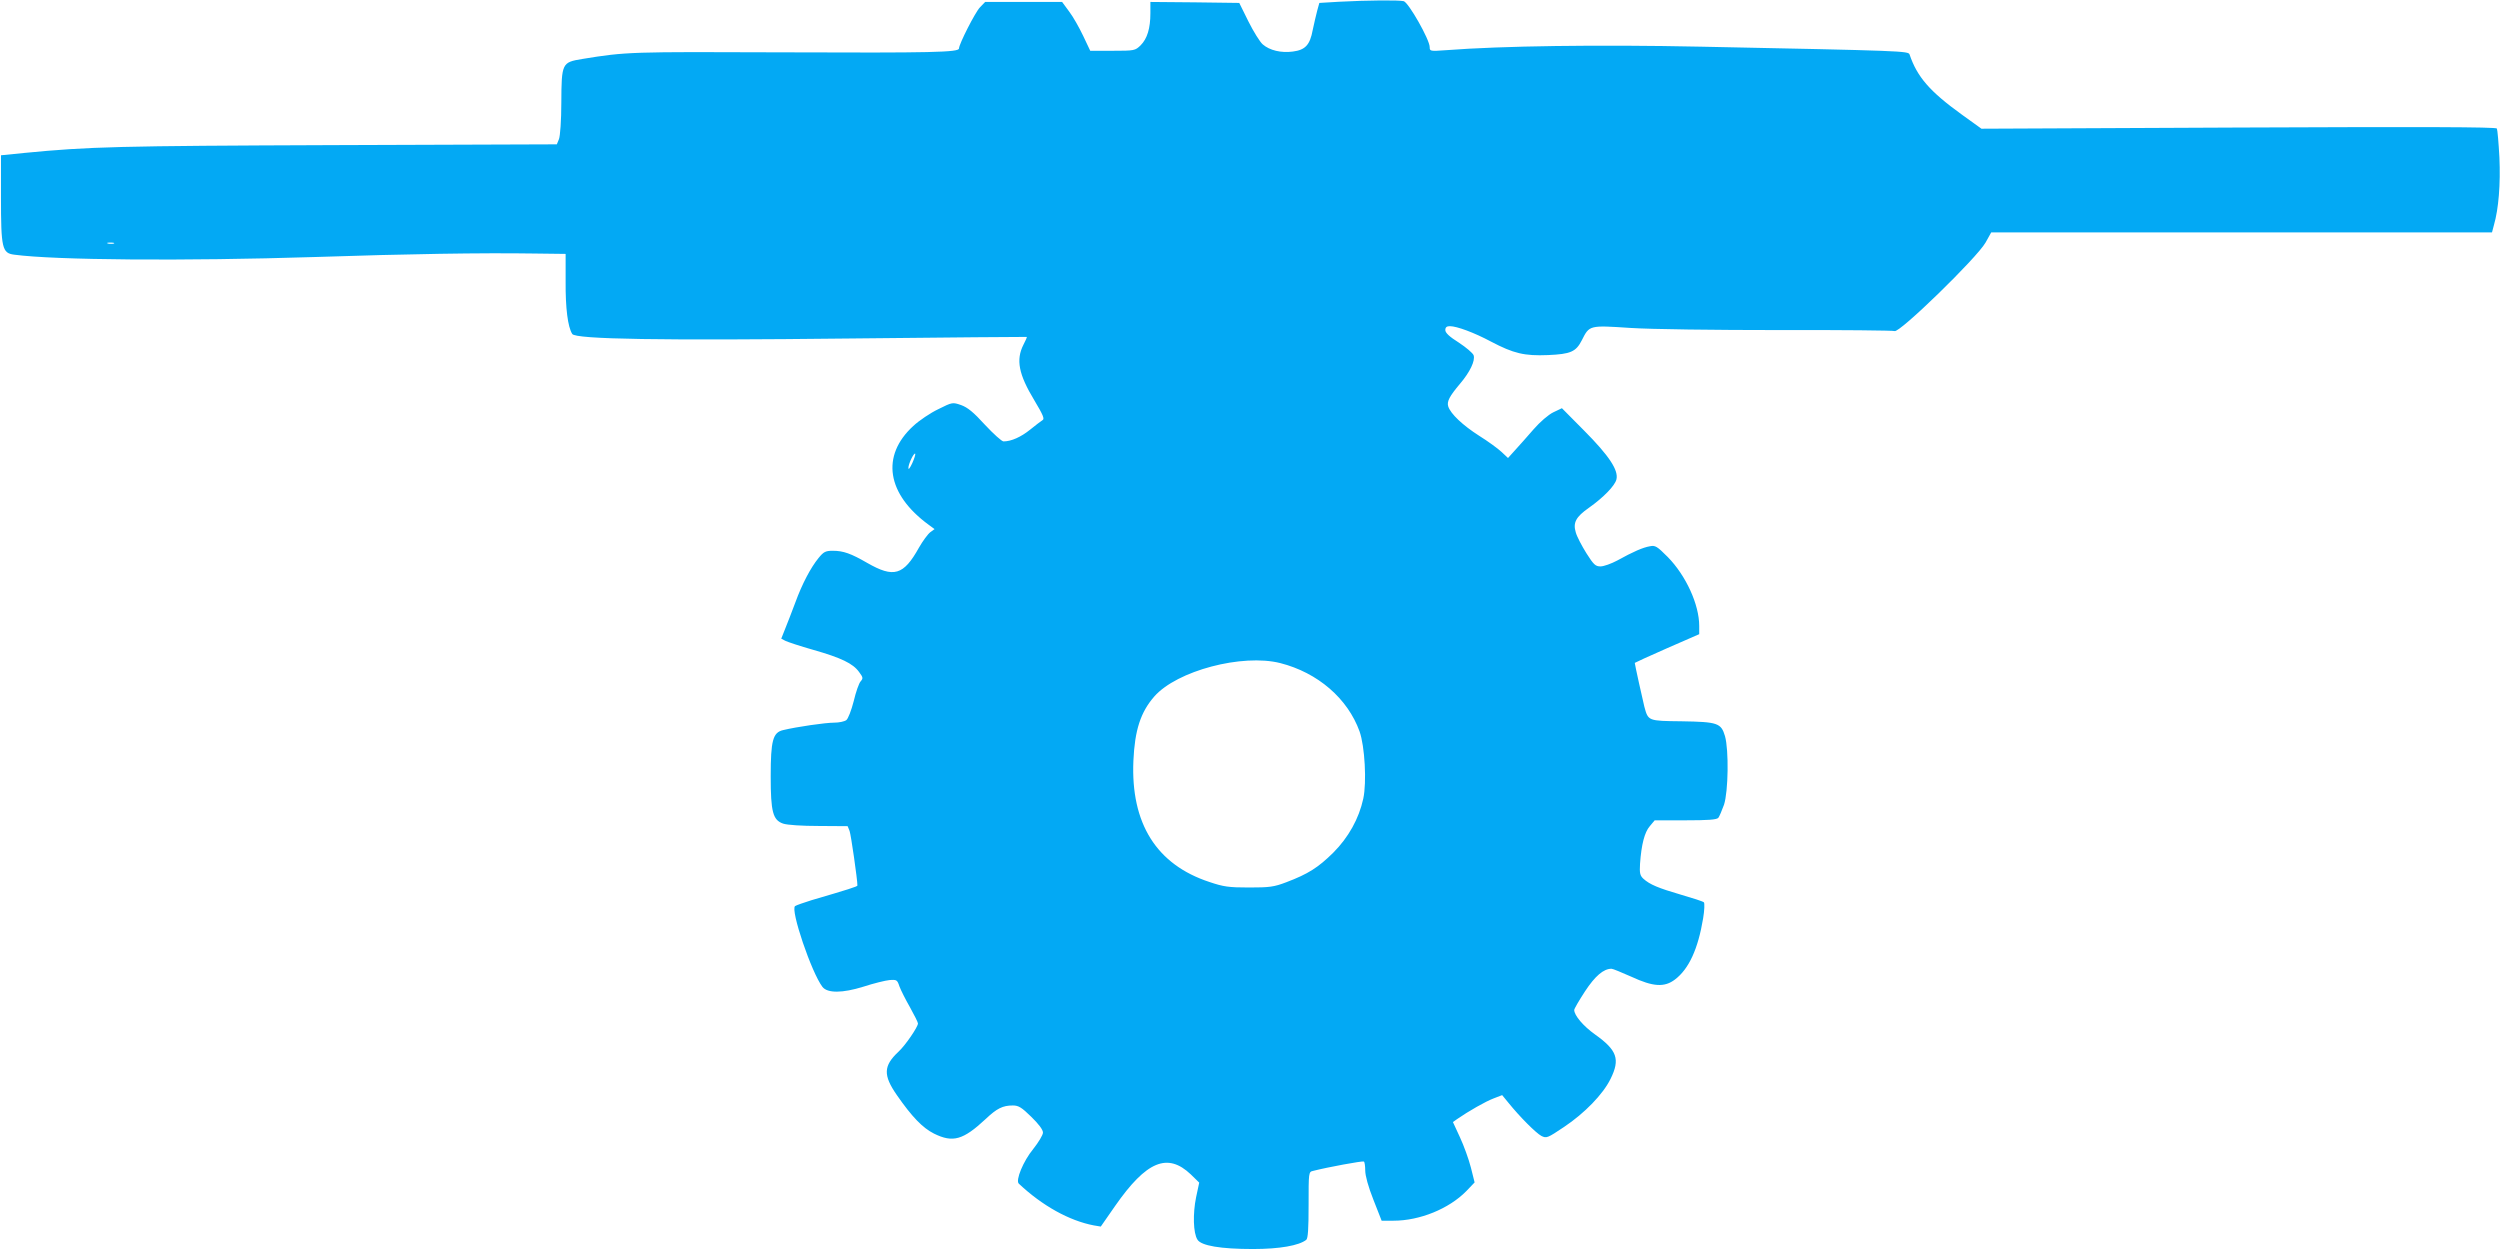 <?xml version="1.0" standalone="no"?>
<!DOCTYPE svg PUBLIC "-//W3C//DTD SVG 20010904//EN"
 "http://www.w3.org/TR/2001/REC-SVG-20010904/DTD/svg10.dtd">
<svg version="1.0" xmlns="http://www.w3.org/2000/svg"
 width="1280pt" height="640pt" viewBox="0 0 1280 640"
 preserveAspectRatio="xMidYMid meet">
<g transform="translate(0,640) scale(0.1,-0.1)"
fill="#03a9f4" stroke="none">
<path d="M6855 6391 l-100 -6 -11 -40 c-6 -22 -16 -67 -23 -99 -14 -76 -38
-102 -102 -110 -59 -8 -119 6 -154 37 -14 12 -47 65 -73 117 l-47 95 -227 3
-228 2 0 -57 c0 -78 -16 -131 -50 -165 -28 -27 -31 -28 -143 -28 l-115 0 -36
76 c-20 42 -52 99 -72 125 l-36 49 -197 0 -197 0 -27 -28 c-24 -25 -107 -188
-107 -210 0 -20 -135 -23 -900 -20 -786 3 -802 3 -1029 -34 -104 -17 -106 -21
-107 -223 0 -92 -6 -171 -12 -187 l-11 -27 -1138 -4 c-1113 -4 -1258 -8 -1588
-40 l-120 -12 0 -215 c0 -262 6 -286 68 -294 211 -28 869 -33 1537 -12 480 16
857 22 1121 18 l165 -2 0 -142 c-1 -135 11 -232 34 -268 17 -27 454 -34 1430
-23 492 5 896 9 897 8 2 -1 -6 -19 -17 -40 -39 -77 -25 -151 56 -285 45 -75
53 -95 42 -101 -8 -5 -37 -27 -64 -49 -46 -37 -96 -60 -136 -60 -9 0 -51 38
-95 85 -59 65 -89 89 -122 101 -44 15 -45 15 -117 -21 -40 -19 -98 -58 -128
-86 -167 -153 -136 -349 79 -506 l30 -22 -22 -16 c-12 -9 -38 -44 -58 -79 -79
-142 -129 -156 -265 -78 -83 48 -122 62 -176 62 -37 0 -47 -5 -73 -37 -40 -49
-84 -132 -119 -228 -17 -44 -39 -104 -51 -132 l-21 -53 21 -11 c12 -6 75 -27
142 -46 144 -41 204 -70 235 -113 21 -28 22 -33 9 -48 -9 -9 -25 -55 -36 -102
-12 -47 -29 -91 -38 -97 -9 -7 -37 -13 -62 -13 -45 0 -190 -21 -261 -38 -53
-12 -64 -53 -64 -237 0 -182 11 -224 64 -242 21 -7 96 -12 183 -12 l147 -1 10
-25 c7 -19 40 -248 40 -279 0 -5 -47 -20 -235 -75 -38 -12 -76 -25 -84 -30
-26 -17 84 -341 140 -414 26 -33 103 -32 209 1 52 17 113 32 134 34 37 3 40 1
51 -32 7 -19 31 -67 54 -107 22 -40 41 -77 41 -83 0 -18 -65 -113 -100 -145
-77 -72 -79 -120 -8 -222 77 -111 132 -168 190 -197 97 -48 149 -33 265 75 57
54 87 69 139 69 29 0 45 -10 94 -58 38 -37 60 -66 60 -81 0 -12 -23 -50 -50
-84 -51 -62 -91 -160 -74 -177 121 -114 259 -190 384 -214 l36 -6 73 105 c161
231 269 275 388 162 l43 -42 -16 -75 c-17 -83 -15 -183 7 -217 19 -31 118 -48
284 -48 138 0 236 18 273 47 9 8 12 56 12 179 0 167 0 169 23 174 74 19 253
52 260 48 4 -2 7 -23 7 -46 0 -26 15 -82 42 -150 l42 -107 61 0 c134 0 284 61
373 152 l42 44 -19 76 c-11 43 -36 112 -56 155 l-36 78 21 15 c59 41 147 91
187 106 l44 17 32 -39 c58 -72 142 -156 169 -170 26 -13 31 -11 116 46 106 71
199 167 238 246 50 101 34 147 -80 228 -59 42 -106 97 -106 125 0 6 25 49 55
95 52 79 95 116 136 116 7 0 52 -19 102 -41 112 -52 169 -55 223 -14 71 54
118 156 144 313 7 41 8 78 4 82 -5 5 -58 22 -117 39 -116 34 -160 52 -193 82
-17 16 -20 28 -17 77 7 98 23 161 50 192 l25 30 158 0 c114 0 160 3 168 13 5
6 18 37 29 67 22 68 25 279 5 351 -20 67 -37 73 -222 76 -172 2 -171 1 -191
75 -8 32 -49 217 -49 224 0 1 74 35 165 75 l165 72 0 42 c0 110 -68 258 -161
353 -55 55 -64 61 -92 55 -35 -6 -84 -27 -167 -73 -30 -16 -69 -30 -85 -30
-26 0 -35 8 -73 68 -23 37 -48 84 -54 106 -15 50 0 79 67 126 75 53 133 113
141 145 12 47 -37 121 -165 250 l-114 115 -44 -21 c-25 -12 -68 -49 -101 -87
-31 -36 -74 -84 -94 -106 l-37 -41 -33 31 c-18 17 -70 55 -115 83 -83 53 -146
112 -158 150 -8 25 6 52 61 117 50 59 78 117 69 145 -4 11 -38 40 -76 65 -48
30 -69 50 -69 64 0 14 7 20 23 20 36 0 125 -33 211 -79 116 -61 171 -74 292
-69 116 5 143 17 173 76 39 77 37 77 248 63 110 -7 429 -11 766 -11 318 1 582
-2 587 -5 22 -14 422 375 466 453 l29 52 1282 0 1282 0 10 38 c24 83 34 210
28 345 -4 76 -10 143 -13 149 -5 8 -383 9 -1323 5 l-1316 -6 -100 72 c-165
119 -229 193 -268 308 -6 18 -31 19 -1067 40 -529 11 -1023 4 -1307 -18 -81
-6 -83 -5 -83 16 0 38 -108 228 -133 235 -25 6 -181 5 -332 -3z m-6272 -1238
c-7 -2 -21 -2 -30 0 -10 3 -4 5 12 5 17 0 24 -2 18 -5z m4088 -1124 c-11 -24
-20 -36 -20 -26 -1 20 28 81 35 74 2 -2 -4 -24 -15 -48z m1884 -1024 c192 -49
345 -181 406 -350 27 -76 37 -261 19 -344 -22 -102 -76 -199 -154 -277 -77
-76 -129 -109 -240 -151 -63 -24 -85 -27 -191 -27 -104 0 -131 4 -202 28 -272
89 -404 300 -390 621 7 157 37 249 107 329 116 132 450 220 645 171z"/>
</g>
</svg>
